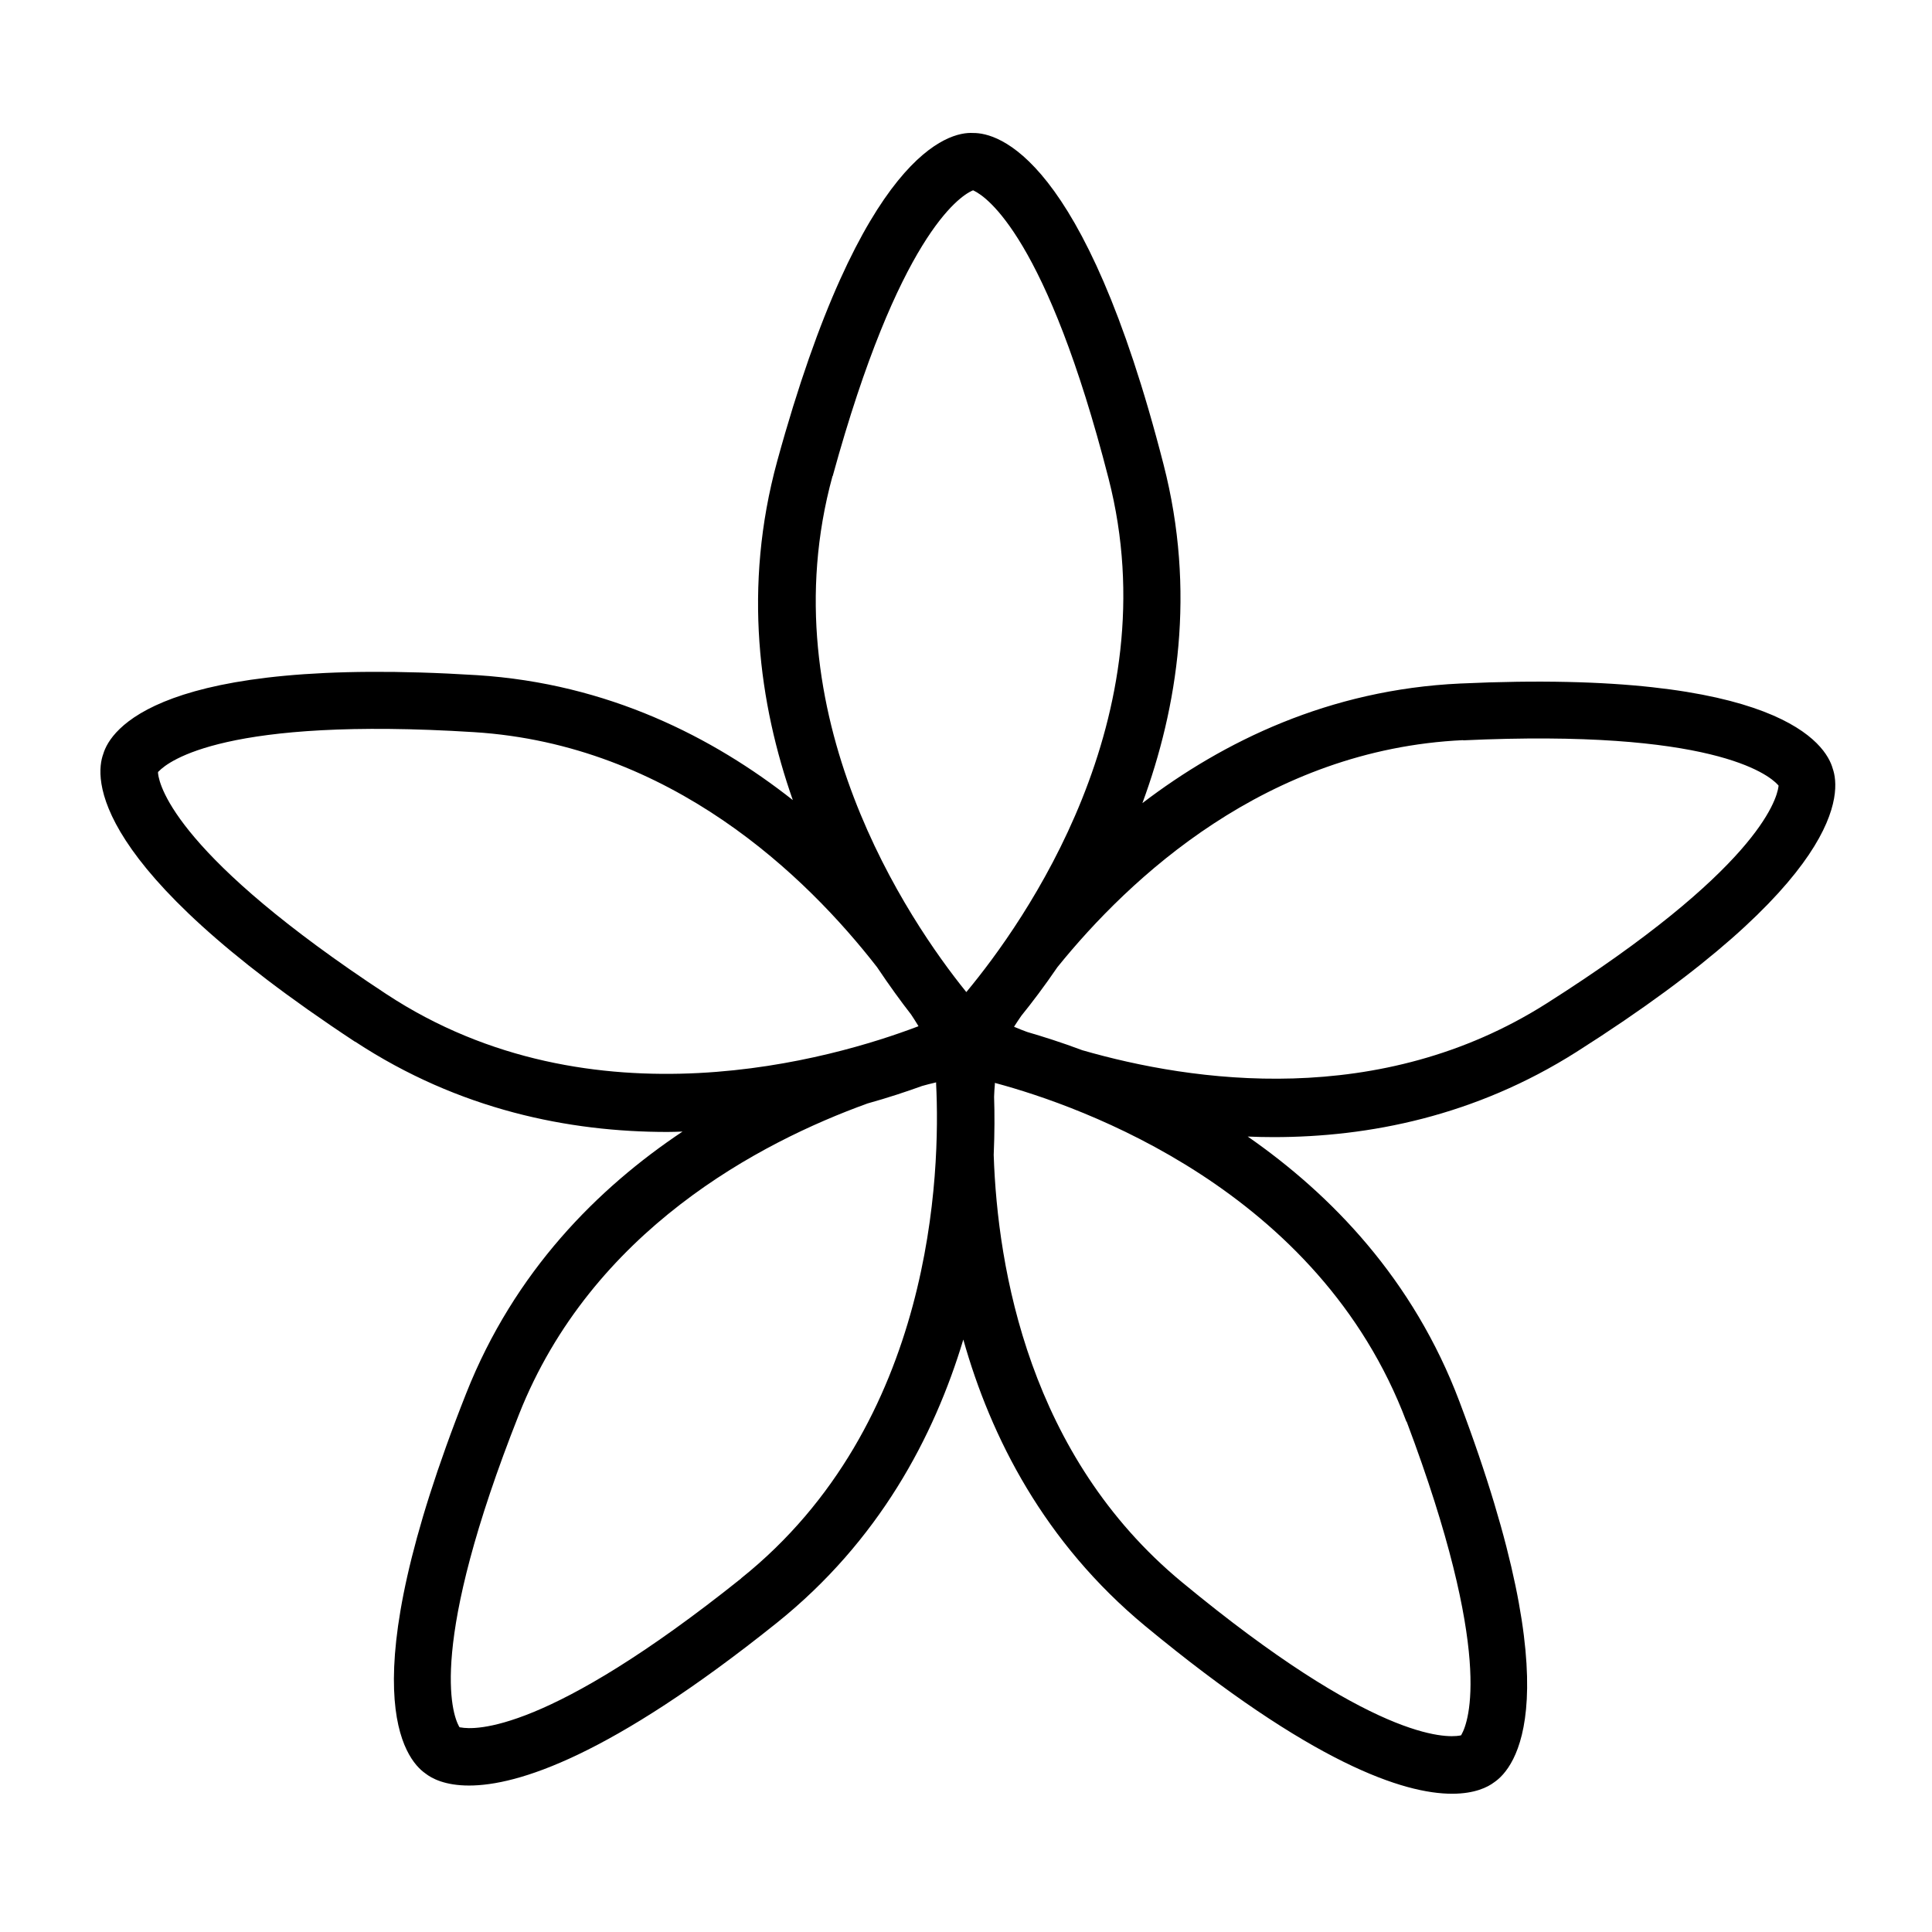 <?xml version="1.0" encoding="UTF-8"?>
<!-- Uploaded to: ICON Repo, www.svgrepo.com, Generator: ICON Repo Mixer Tools -->
<svg fill="#000000" width="800px" height="800px" version="1.1" viewBox="144 144 512 512" xmlns="http://www.w3.org/2000/svg">
 <path d="m238.12 420.05c27.609 18.137 56.781 23.93 82.727 23.93 1.359 0 2.672-0.051 4.031-0.102-22.418 14.965-44.535 37.031-57.332 69.375-31.188 78.746-16.172 96.984-10.832 100.71 1.715 1.359 5.238 3.223 11.586 3.223 12.848 0 37.281-7.656 81.516-43.074 27.105-21.715 41.715-49.324 49.473-75.117 7.305 25.945 21.461 53.758 48.215 75.926 44.285 36.625 68.617 44.438 81.316 44.438 6.047 0 9.473-1.762 11.133-3.023 5.391-3.629 20.758-21.613-9.168-100.86-12.242-32.496-34.008-54.914-56.125-70.281 2.266 0.102 4.535 0.152 6.852 0.152 25.242 0 53.402-5.543 80.258-22.57 71.539-45.395 70.078-68.973 67.914-75.117-1.762-6.297-14.105-26.449-98.746-22.52-34.711 1.613-62.773 15.367-84.188 31.691 9.32-25.293 14.258-56.125 5.594-89.777-21.059-82.07-43.984-87.863-50.43-87.812h-0.051c-6.398-0.402-29.473 5.238-51.891 86.957-9.168 33.504-4.785 64.438 4.133 89.828-21.16-16.676-48.969-30.883-83.633-33.102-84.59-5.289-97.234 14.609-99.098 20.859-2.266 6.144-4.082 29.676 66.703 76.277zm102.32 142.23c-51.387 41.109-70.633 40.203-74.363 39.5-0.102 0-0.203 0-0.301-0.051 0-0.051-0.102-0.152-0.152-0.25-1.812-3.324-8.312-21.461 15.922-82.676 19.297-48.719 63.781-72.043 92.348-82.371 5.594-1.562 10.43-3.176 14.461-4.637 1.211-0.352 2.266-0.605 3.324-0.855l0.402-0.102v0.402c1.16 23.176-0.504 90.082-51.691 131.04zm176.33-41.562c23.227 61.617 16.426 79.602 14.559 82.926-0.051 0.102-0.102 0.152-0.152 0.25-0.102 0-0.203 0-0.301 0.051-3.727 0.656-22.973 1.258-73.707-40.707-40.355-33.402-48.82-82.828-49.828-113.16 0.25-5.894 0.25-11.082 0.102-15.418 0.051-1.211 0.102-2.266 0.203-3.273v-0.402l0.402 0.102c22.371 6.047 85.496 28.164 108.67 89.68zm14.965-180.52c65.797-3.074 80.812 8.969 83.379 11.738 0.051 0.102 0.152 0.152 0.203 0.203v0.301c-0.504 3.727-5.894 22.219-61.465 57.484-44.234 28.062-93.859 20.809-123.03 12.395-5.492-2.066-10.48-3.629-14.609-4.836-1.109-0.402-2.117-0.805-3.074-1.211l-0.402-0.152 0.203-0.352c0.504-0.805 1.109-1.664 1.715-2.57 2.82-3.477 6.098-7.809 9.574-12.898 19.094-23.629 55.418-57.738 107.56-60.156zm-167.06-70.031c17.434-63.48 33.504-74.059 36.93-75.621 0.102 0 0.203-0.102 0.25-0.102 0.102 0 0.152 0.051 0.25 0.102 3.375 1.613 19.297 12.445 35.668 76.227 16.324 63.48-22.621 117.94-37.434 135.83l-0.25 0.301-0.25-0.301c-14.559-18.086-52.547-73.203-35.215-136.43zm-178.8 78.441s0.102-0.152 0.203-0.203c2.621-2.719 17.836-14.508 83.531-10.379 52.246 3.273 88.168 38.289 106.81 62.27 3.273 4.887 6.348 9.117 9.02 12.543 0.656 1.008 1.258 1.914 1.762 2.769l0.203 0.352-0.402 0.152c-21.715 8.211-85.848 27.355-140.61-8.664-55.016-36.172-60.105-54.766-60.508-58.492v-0.301z"/>
</svg>